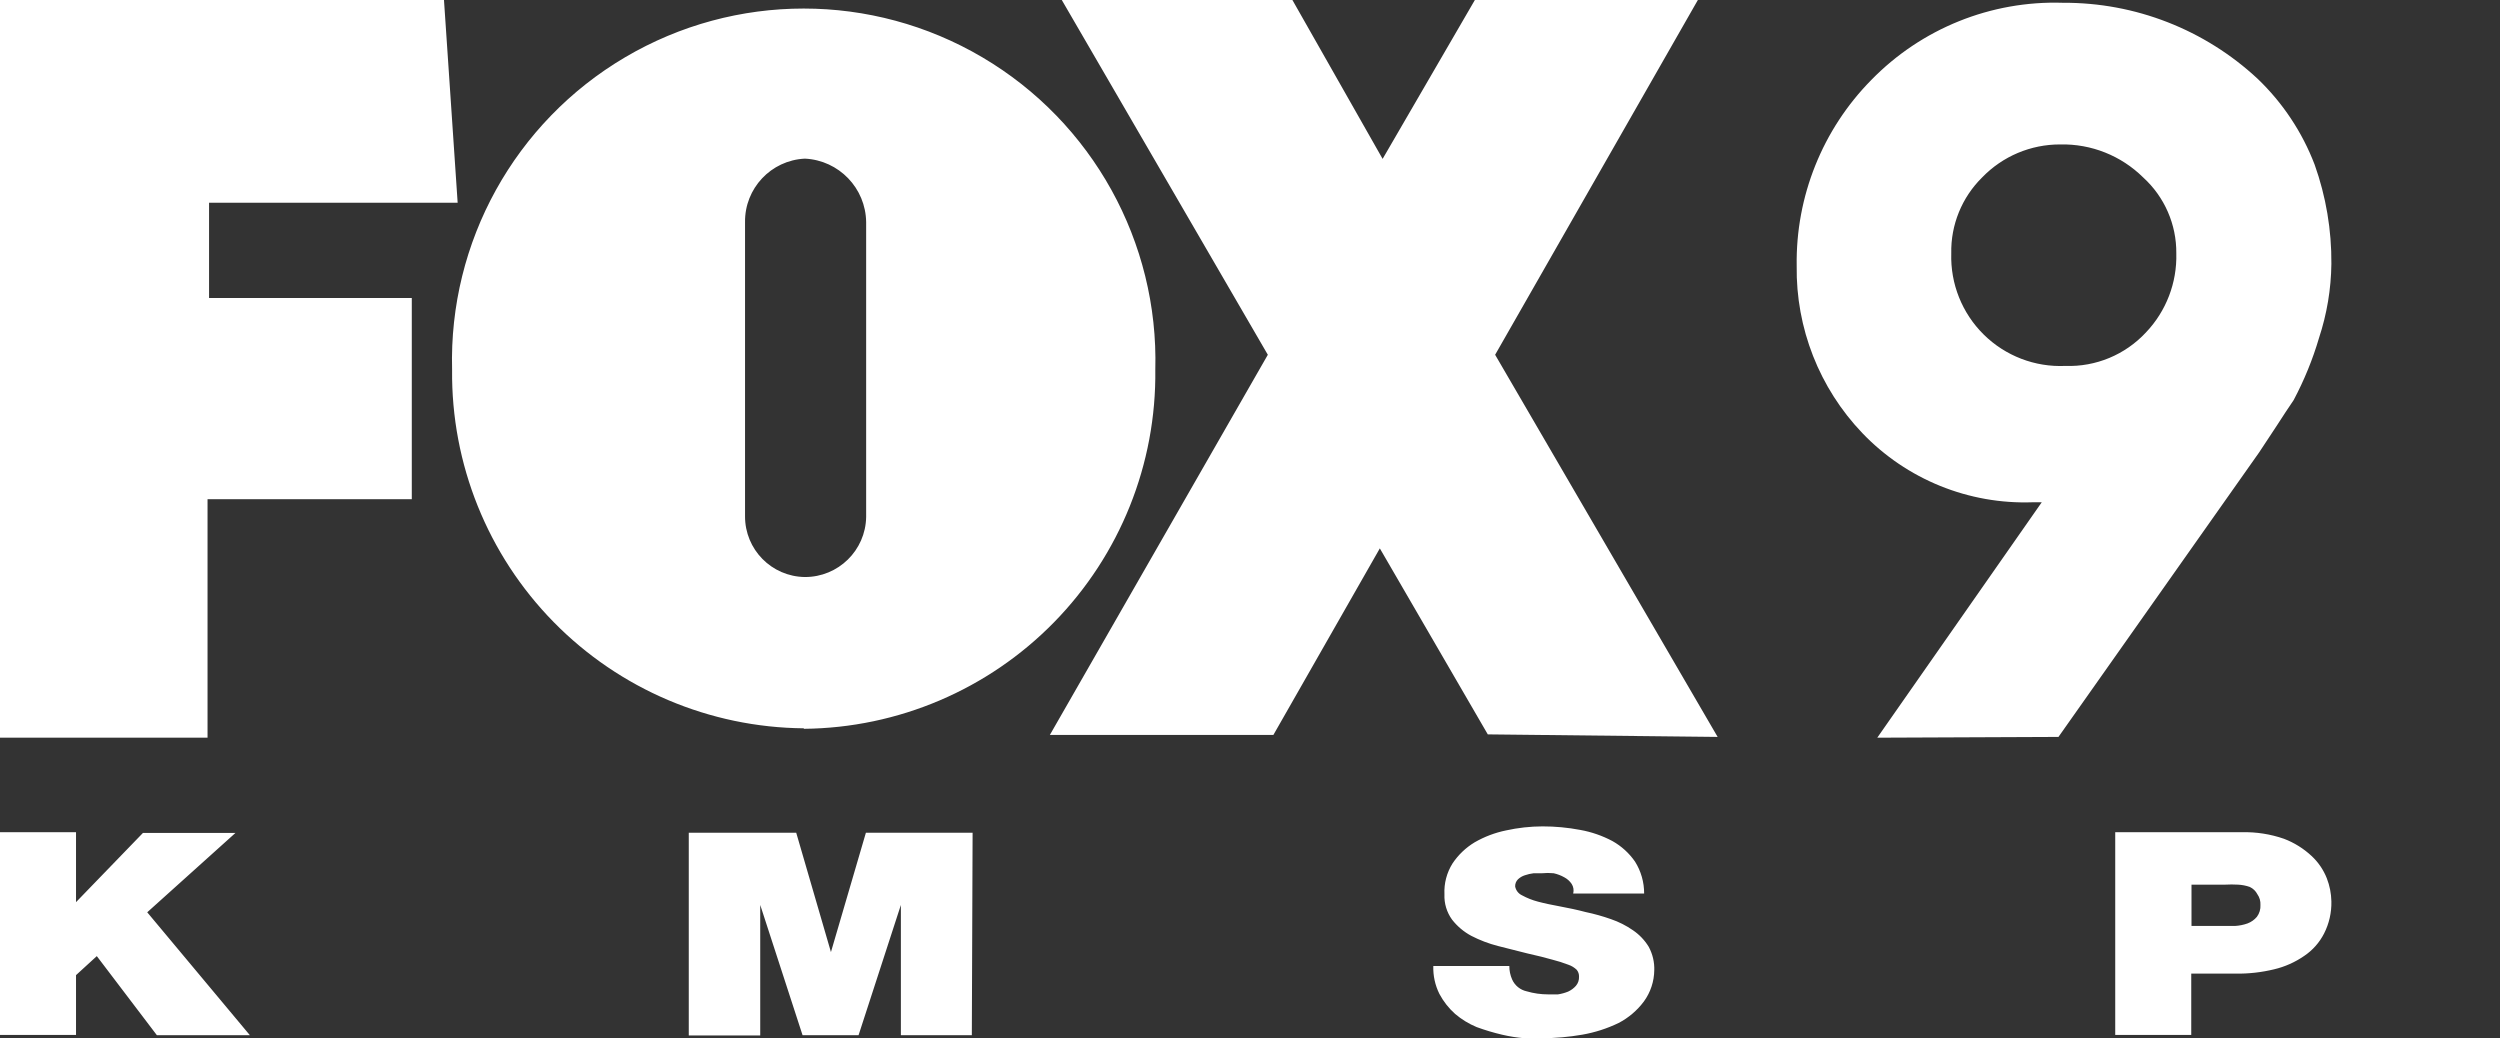 <?xml version="1.0" encoding="UTF-8"?>
<svg width="130px" height="54px" viewBox="0 0 130 54" version="1.1" xmlns="http://www.w3.org/2000/svg" xmlns:xlink="http://www.w3.org/1999/xlink">
    <rect x="0" y="0" width="130" height="54" fill="#333333" stroke="none"/>
    <title>logo/4-color/minneapolis</title>
    <g id="logo/4-color/minneapolis" stroke="none" stroke-width="1" fill="none" fill-rule="evenodd">
        <path d="M41.852,30.005 C40.122,29.983 38.734,28.572 38.742,26.842 L38.742,11.557 C38.718,9.796 40.093,8.334 41.852,8.249 C43.623,8.333 45.021,9.783 45.04,11.557 L45.04,26.882 C45.012,28.62 43.59,30.012 41.852,30.005 L41.852,30.005 Z M107.133,7.511 C105.603,7.505 104.137,8.124 103.074,9.224 C102.017,10.265 101.435,11.695 101.466,13.177 C101.417,14.758 102.029,16.287 103.154,17.397 C104.279,18.508 105.817,19.099 107.396,19.028 C108.979,19.084 110.508,18.449 111.587,17.289 C112.64,16.184 113.209,14.704 113.168,13.177 C113.183,11.674 112.555,10.235 111.442,9.224 C110.296,8.093 108.742,7.475 107.133,7.511 L107.133,7.511 Z M116.989,46.121 C116.794,46.052 116.59,46.013 116.383,46.002 C116.155,45.989 115.926,45.989 115.698,46.002 L113.958,46.002 L113.958,48.15 L116.212,48.15 C116.437,48.138 116.659,48.094 116.871,48.019 C117.06,47.948 117.228,47.83 117.358,47.676 C117.491,47.498 117.557,47.278 117.543,47.057 C117.554,46.86 117.499,46.664 117.385,46.503 C117.299,46.335 117.16,46.201 116.989,46.121 L116.989,46.121 Z M12.993,53.83 L7.656,47.439 L12.242,43.314 L7.432,43.314 L3.953,46.912 L3.953,43.275 L-7.10542736e-15,43.275 L-7.10542736e-15,53.817 L3.953,53.817 L3.953,50.707 L5.034,49.718 L8.157,53.83 L12.993,53.83 Z M21.413,15.497 L10.871,15.497 L10.871,10.542 L23.798,10.542 L23.087,0 L-7.10542736e-15,0 L-7.10542736e-15,38.36 L10.792,38.36 L10.792,25.96 L21.413,25.96 L21.413,15.497 Z M41.799,37.898 C46.701,37.853 51.384,35.859 54.813,32.355 C58.242,28.852 60.136,24.128 60.076,19.226 C60.254,12.577 56.809,6.355 51.079,2.978 C45.348,-0.4 38.236,-0.4 32.506,2.978 C26.775,6.355 23.33,12.577 23.509,19.226 C23.456,24.126 25.355,28.845 28.786,32.343 C32.217,35.841 36.899,37.83 41.799,37.872 L41.799,37.898 Z M50.575,43.301 L45.027,43.301 L43.209,49.508 L41.403,43.301 L35.816,43.301 L35.816,53.843 L39.532,53.843 L39.532,47.057 L41.733,53.83 L44.645,53.83 L46.846,47.057 L46.846,53.83 L50.535,53.83 L50.575,43.301 Z M86.022,50.47 C86.038,50.038 85.938,49.611 85.732,49.231 C85.524,48.891 85.246,48.599 84.915,48.374 C84.562,48.129 84.176,47.934 83.769,47.795 C83.338,47.643 82.898,47.52 82.451,47.426 C82.003,47.307 81.555,47.215 81.133,47.136 C80.712,47.057 80.316,46.978 79.974,46.885 C79.685,46.81 79.406,46.699 79.144,46.556 C78.957,46.469 78.824,46.297 78.788,46.095 C78.783,45.957 78.836,45.824 78.933,45.726 C79.034,45.63 79.156,45.558 79.289,45.515 C79.438,45.463 79.593,45.428 79.75,45.409 L80.185,45.409 C80.386,45.389 80.589,45.389 80.791,45.409 C80.985,45.452 81.171,45.523 81.344,45.62 C81.498,45.702 81.629,45.819 81.726,45.963 C81.821,46.111 81.85,46.293 81.806,46.464 L85.495,46.464 C85.498,45.876 85.333,45.301 85.021,44.803 C84.716,44.363 84.315,43.998 83.848,43.736 C83.324,43.457 82.759,43.261 82.174,43.156 C81.527,43.033 80.87,42.971 80.211,42.972 C79.573,42.974 78.937,43.044 78.313,43.182 C77.739,43.3 77.187,43.509 76.679,43.802 C76.222,44.078 75.831,44.451 75.533,44.896 C75.231,45.376 75.084,45.937 75.111,46.503 C75.091,46.974 75.23,47.439 75.507,47.821 C75.778,48.169 76.119,48.456 76.508,48.664 C76.948,48.891 77.412,49.068 77.892,49.191 L79.407,49.574 C79.947,49.692 80.396,49.811 80.725,49.903 C81.007,49.974 81.284,50.062 81.555,50.166 C81.718,50.221 81.866,50.311 81.99,50.43 C82.072,50.53 82.114,50.657 82.109,50.786 C82.118,50.958 82.061,51.128 81.95,51.26 C81.837,51.389 81.698,51.492 81.542,51.563 C81.372,51.632 81.196,51.68 81.015,51.708 L80.501,51.708 C80.126,51.708 79.754,51.655 79.394,51.55 C79.055,51.478 78.77,51.248 78.63,50.931 C78.533,50.711 78.483,50.473 78.485,50.232 L74.532,50.232 C74.516,50.734 74.625,51.232 74.848,51.682 C75.057,52.074 75.333,52.427 75.665,52.723 C76.001,53.008 76.378,53.239 76.785,53.408 C77.216,53.566 77.656,53.698 78.103,53.803 C78.484,53.893 78.872,53.955 79.262,53.988 C79.565,54.004 79.869,54.004 80.172,53.988 C80.878,53.986 81.584,53.924 82.28,53.803 C82.933,53.689 83.567,53.485 84.164,53.197 C84.682,52.928 85.133,52.545 85.482,52.077 C85.828,51.602 86.017,51.031 86.022,50.443 L86.022,50.47 Z M89.317,38.32 L77.747,18.448 L88.289,0 L76.693,0 L71.896,8.262 L67.205,0 L55.213,0 L65.927,18.448 L54.594,38.215 L66.217,38.215 L71.751,28.516 L77.365,38.188 L89.317,38.32 Z M107.04,38.32 L117.477,23.522 L118.399,22.125 C118.702,21.664 118.992,21.202 119.269,20.807 C119.816,19.778 120.258,18.697 120.587,17.579 C120.999,16.332 121.217,15.03 121.232,13.718 C121.246,11.963 120.952,10.219 120.363,8.565 C119.718,6.875 118.705,5.349 117.398,4.098 C114.651,1.539 111.031,0.125 107.277,0.145 C103.535,0.023 99.915,1.482 97.302,4.164 C94.77,6.735 93.374,10.215 93.428,13.823 C93.38,17.058 94.606,20.182 96.841,22.52 C99.148,24.93 102.375,26.239 105.709,26.118 L106.171,26.118 L97.618,38.36 L107.04,38.32 Z M121.232,46.872 C121.224,46.462 121.144,46.056 120.995,45.673 C120.822,45.232 120.552,44.836 120.205,44.513 C119.788,44.124 119.301,43.82 118.768,43.617 C118.066,43.373 117.325,43.257 116.581,43.275 L109.992,43.275 L109.992,53.817 L113.945,53.817 L113.945,50.628 L116.251,50.628 C116.926,50.639 117.599,50.563 118.254,50.404 C118.816,50.271 119.348,50.034 119.822,49.705 C120.258,49.412 120.611,49.013 120.85,48.546 C121.114,48.028 121.245,47.453 121.232,46.872 L121.232,46.872 Z" id="fts-minneapolis-c-copy" fill="#FFFFFF"></path>
    </g>
</svg>